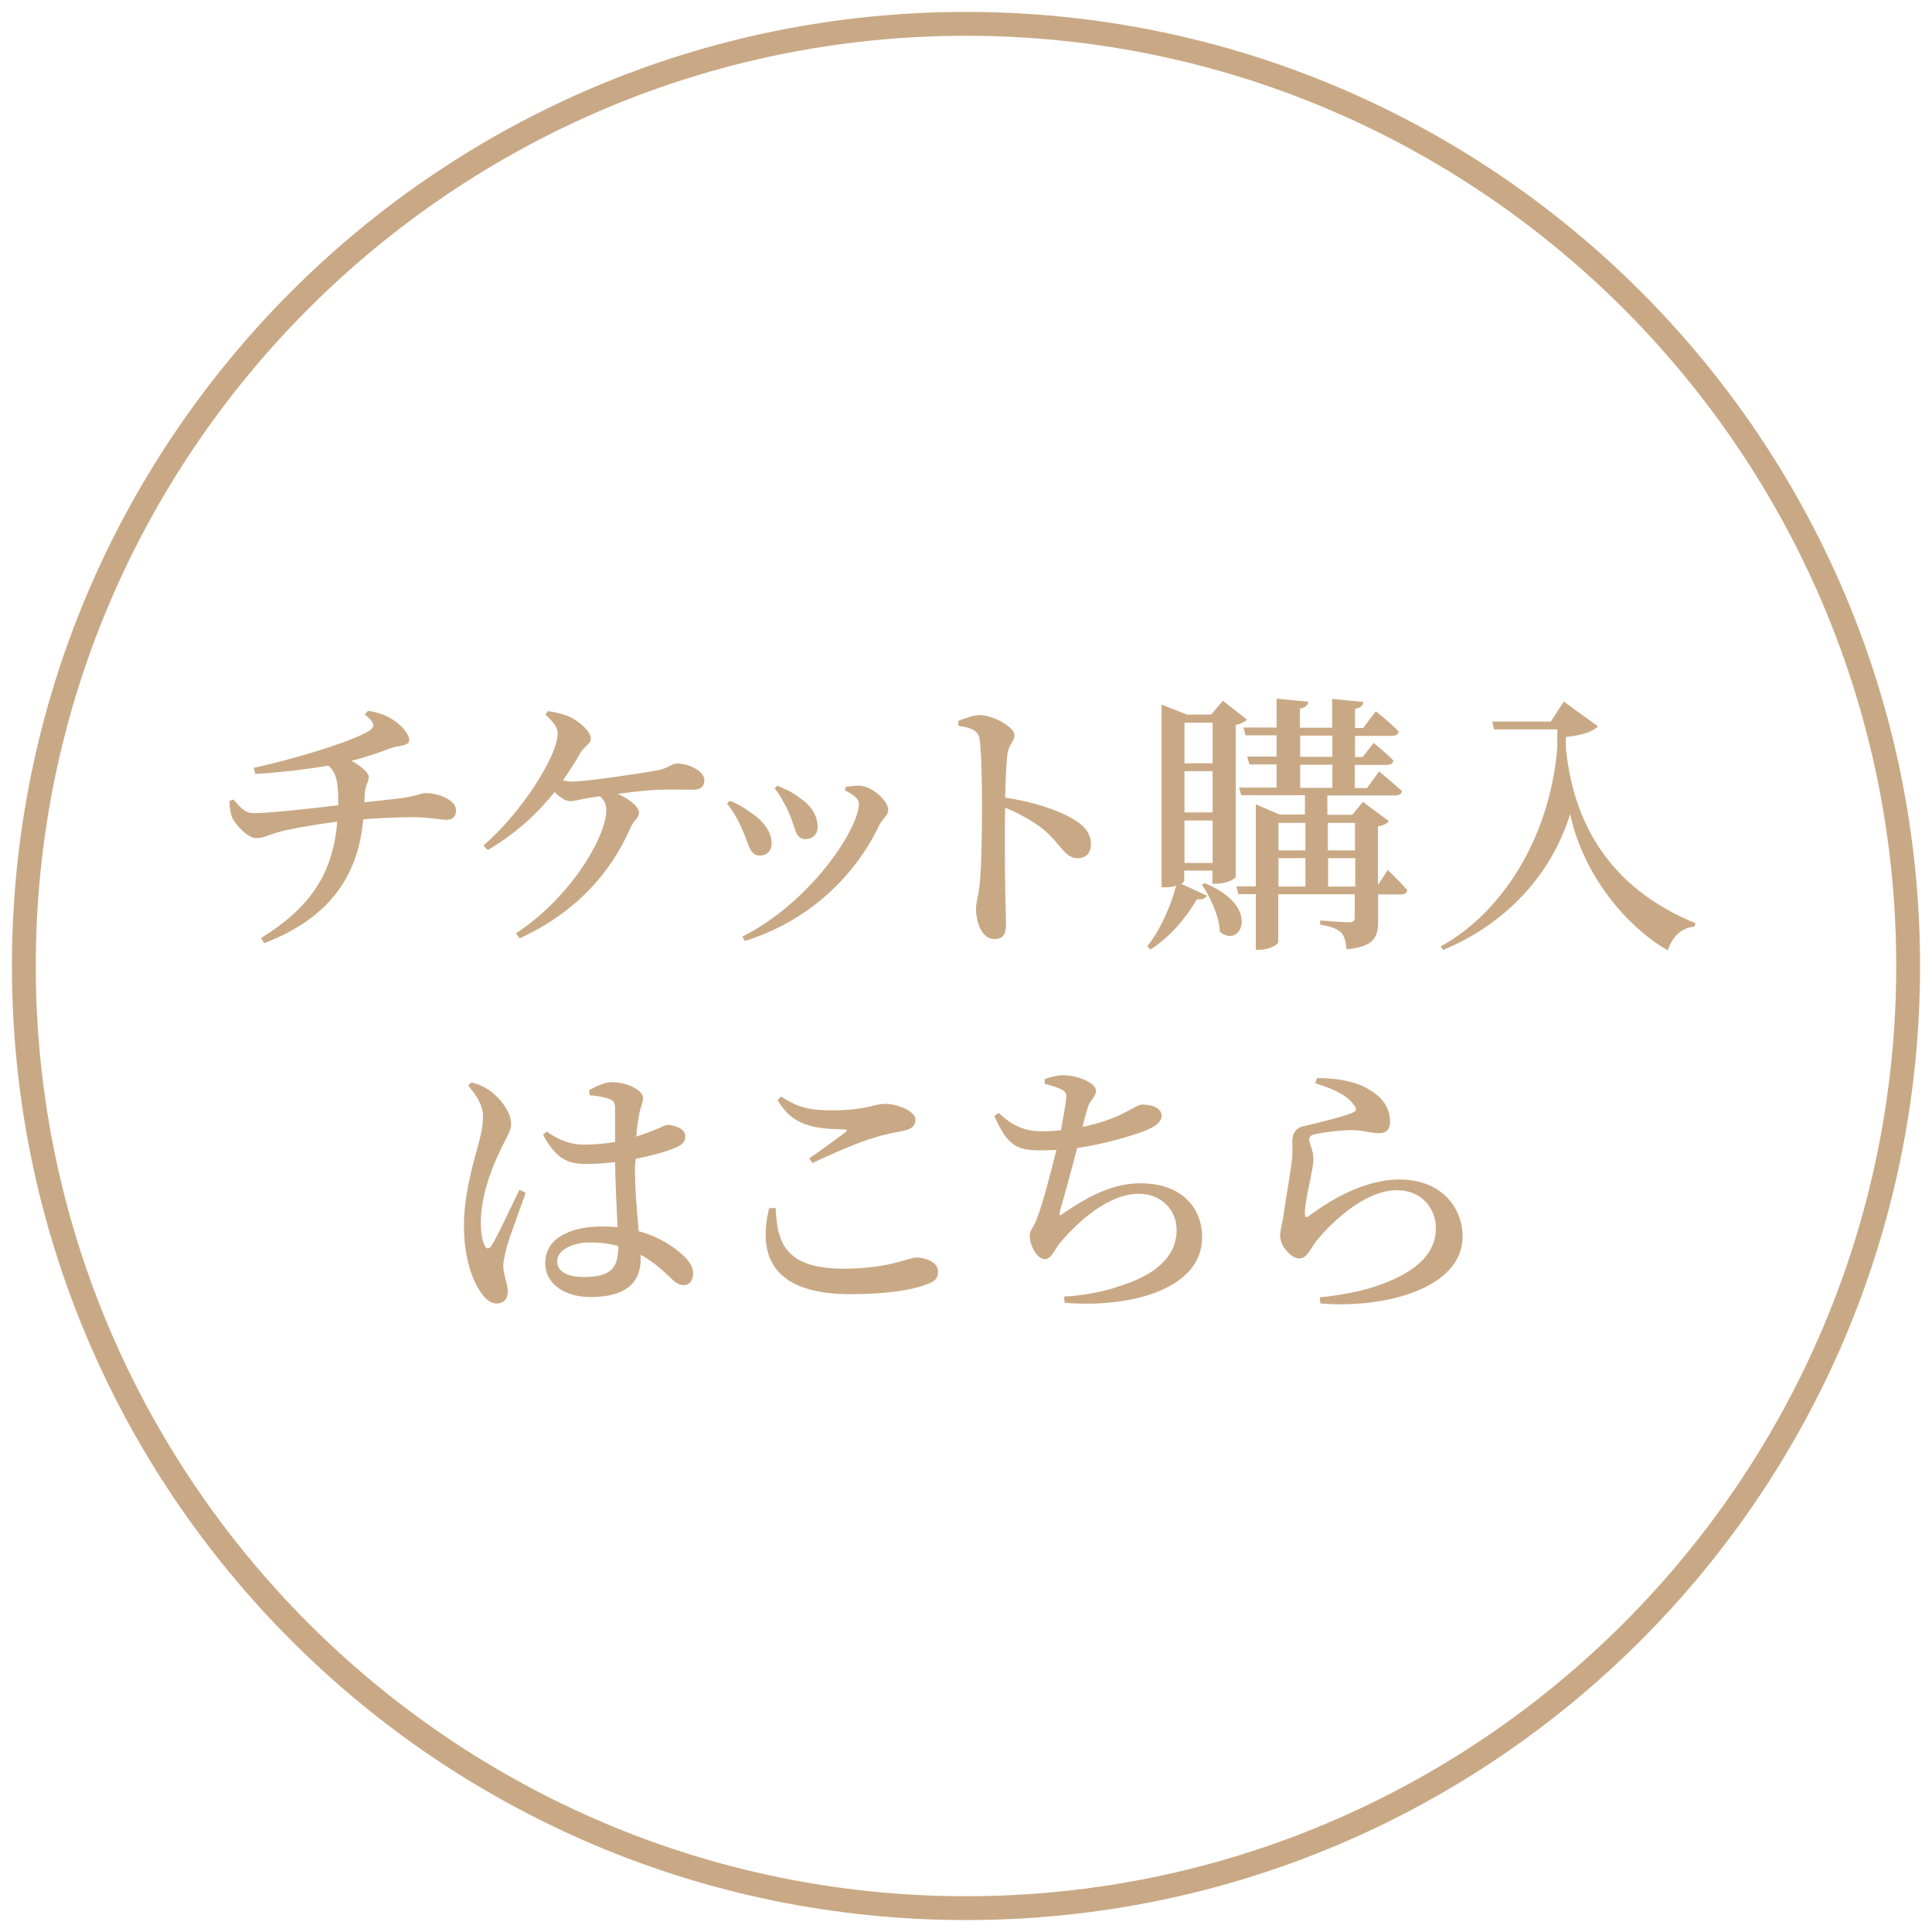 <?xml version="1.0" encoding="UTF-8"?><svg id="_レイヤー_2" xmlns="http://www.w3.org/2000/svg" viewBox="0 0 81 81"><defs><style>.cls-1{fill:#c9a985;}</style></defs><g id="design"><path class="cls-1" d="M15.26,33.64c.63-.07,1.19-.13,1.53-.17.72-.1.86-.22,1.04-.22.59,0,1.29.31,1.29.71,0,.29-.15.41-.41.41-.24,0-.77-.11-1.37-.11-.56,0-1.39.03-2.11.09-.22,2.47-1.51,4.18-4.15,5.19l-.14-.21c2.11-1.3,3.02-2.74,3.2-4.88-.89.11-2.11.32-2.51.45-.33.09-.57.24-.89.24-.34,0-.86-.54-1.01-.87-.06-.16-.1-.39-.11-.69l.17-.06c.31.37.51.57.82.57.78,0,2.63-.22,3.57-.33v-.29c-.01-.65-.07-1.07-.41-1.37-.66.11-1.67.26-3.07.35l-.06-.26c1.91-.41,4.34-1.19,4.88-1.58.21-.16.19-.32-.23-.66l.14-.15c.58.09.89.26,1.17.46.25.18.56.53.56.77,0,.25-.43.22-.73.32-.63.24-1.13.4-1.7.55.41.21.73.5.73.66,0,.26-.17.34-.18.93v.15Z"/><path class="cls-1" d="M22.95,29.81c.39.06.73.14.99.27.37.19.83.59.83.88,0,.23-.25.31-.42.58-.23.4-.48.8-.75,1.18.13.02.25.05.37.05.59,0,2.91-.35,3.53-.46.53-.09.66-.3.88-.3.47,0,1.15.3,1.15.7,0,.22-.09.4-.49.4s-1.07-.02-1.62.01c-.37.02-.95.09-1.52.16.53.24.89.56.89.78,0,.25-.25.37-.35.63-.85,1.95-2.32,3.57-4.65,4.65l-.16-.21c2.29-1.49,3.79-4.05,3.79-5.17,0-.25-.1-.43-.27-.58l-.51.08c-.3.05-.54.13-.75.13-.18,0-.43-.18-.64-.38-.73.91-1.62,1.73-2.8,2.43l-.18-.19c1.65-1.43,3.11-3.79,3.11-4.69,0-.26-.15-.46-.51-.8l.1-.16Z"/><path class="cls-1" d="M30.47,33.7l.13-.13c.33.13.65.33.85.48.57.37.9.83.9,1.31,0,.29-.17.51-.5.51-.43,0-.46-.51-.75-1.14-.19-.43-.4-.77-.62-1.04ZM31.23,39.45l-.11-.18c2.89-1.46,4.89-4.53,4.89-5.58,0-.19-.21-.37-.58-.55l.03-.15c.16-.02.4-.06.59-.05.53.03,1.19.64,1.19,1.02,0,.22-.25.38-.38.64-.91,1.94-2.79,3.97-5.63,4.85ZM32.47,33.07l.12-.13c.35.15.63.27.91.49.47.31.78.72.78,1.25,0,.33-.25.5-.51.5-.45,0-.41-.49-.7-1.11-.14-.32-.39-.78-.59-1.01Z"/><path class="cls-1" d="M40.18,30.22c.31-.11.63-.24.9-.24.54,0,1.45.5,1.45.83,0,.29-.23.38-.29.78-.06.48-.08,1.19-.1,1.85,1.14.17,2.21.51,2.85.9.45.26.75.58.75,1.07,0,.31-.19.57-.54.57-.57,0-.66-.53-1.46-1.21-.41-.32-.91-.62-1.6-.91-.02,1.01-.01,2.66.01,3.75.01.56.03.93.03,1.1,0,.47-.12.66-.49.66-.49,0-.77-.63-.77-1.28,0-.27.1-.51.15-.99.09-.85.1-2.53.1-3.29,0-.94-.02-2.29-.1-2.82-.06-.38-.37-.48-.89-.56v-.21Z"/><path class="cls-1" d="M49.66,36.93s-.05.08-.13.13l1.07.49c-.07.11-.16.18-.42.15-.4.7-1.1,1.58-1.95,2.11l-.13-.14c.56-.69,1.01-1.75,1.21-2.54-.11.05-.27.07-.45.07h-.16v-7.66l1.07.42h1.01l.49-.58,1.01.79c-.09.09-.23.17-.47.22v6.37c0,.06-.34.29-.82.29h-.16v-.55h-1.18v.43ZM49.66,30.3v1.7h1.18v-1.7h-1.18ZM50.84,34.06v-1.73h-1.18v1.73h1.18ZM50.84,36.18v-1.78h-1.18v1.78h1.18ZM50.51,37.03c2.43.98,1.49,2.79.63,2.03-.02-.65-.4-1.45-.75-1.97l.13-.07ZM58.2,36.49s.51.49.8.83c-.02.13-.12.18-.29.18h-.93v1.07c0,.71-.14,1.12-1.33,1.23-.02-.3-.08-.55-.22-.7-.16-.15-.4-.26-.88-.33v-.18s1.01.08,1.22.08c.18,0,.23-.07.23-.23v-.95h-3.21v2.01c0,.1-.38.32-.79.32h-.15v-2.33h-.73l-.08-.33h.81v-3.44l.99.43h1.07v-.81h-2.67l-.09-.32h1.57v-.97h-1.14l-.09-.33h1.23v-.89h-1.3l-.09-.33h1.39v-1.21l1.33.13c-.02.14-.11.24-.35.29v.8h1.35v-1.21l1.31.13c-.02.15-.1.24-.35.29v.8h.34l.53-.7s.61.48.96.85c-.02.13-.14.18-.3.18h-1.53v.89h.32l.46-.59s.53.42.83.74c-.03.13-.12.18-.29.18h-1.33v.97h.51l.51-.7s.59.49.96.83c-.02.13-.14.18-.3.18h-2.83v.81h1.04l.45-.54,1.09.81c-.06.08-.23.18-.46.22v2.45l.41-.62ZM53.6,34.5v1.15h1.13v-1.15h-1.13ZM53.6,37.17h1.13v-1.19h-1.13v1.19ZM54.51,31.73h1.35v-.89h-1.35v.89ZM54.51,33.03h1.35v-.97h-1.35v.97ZM55.67,34.5v1.15h1.14v-1.15h-1.14ZM56.82,37.17v-1.19h-1.14v1.19h1.14Z"/><path class="cls-1" d="M65.56,29.41l1.43,1.04c-.21.24-.7.38-1.34.45v.46c.35,3.53,2.15,6,5.44,7.35l-.05.14c-.55.05-.9.39-1.12.99-1.69-.96-3.54-3.12-4.09-5.71-.8,2.57-2.71,4.61-5.33,5.7l-.1-.15c2.51-1.37,4.57-4.48,4.89-8.33v-.77h-2.65l-.08-.33h2.46l.54-.83Z"/><path class="cls-1" d="M22.04,50.01c-.22.61-.65,1.79-.78,2.21-.1.42-.16.66-.16.85,0,.38.19.75.19,1.07s-.17.51-.47.51c-.25,0-.48-.19-.67-.48-.38-.53-.7-1.53-.7-2.78,0-1.18.34-2.45.53-3.13.15-.55.27-.99.27-1.44.01-.48-.29-.91-.62-1.31l.14-.13c.33.09.51.17.77.35.31.21.89.82.89,1.39,0,.29-.17.5-.45,1.1-.35.72-.82,1.89-.82,3.04,0,.47.07.77.16.96.07.15.18.17.29,0,.26-.4.88-1.76,1.17-2.34l.26.13ZM26.62,48.84c0,1.07.09,2.02.16,2.78.93.25,1.53.7,1.9,1.05.24.23.38.47.38.71,0,.32-.16.5-.42.5-.22,0-.38-.16-.69-.46-.35-.33-.71-.61-1.09-.81v.18c0,.99-.63,1.59-2.1,1.59-1.03,0-1.9-.51-1.9-1.43,0-1.06,1.09-1.53,2.38-1.53.23,0,.45.01.65.03-.03-.75-.09-1.77-.1-2.63v-.1c-.4.05-.8.08-1.18.08-.72,0-1.26-.13-1.84-1.22l.15-.14c.51.37,1.02.55,1.57.55.48,0,.91-.05,1.3-.11v-1.31c0-.39-.07-.43-.26-.5-.23-.08-.51-.13-.81-.15l-.02-.21c.26-.16.66-.34.95-.34.65,0,1.31.35,1.31.65,0,.26-.11.34-.18.8-.04.19-.08.49-.1.83.1-.03.21-.07.29-.1.67-.23.91-.39,1.01-.39.33.01.75.17.75.47s-.17.4-.64.58c-.27.1-.81.25-1.45.38v.25ZM25.92,52.24c-.37-.1-.77-.15-1.2-.15-.66,0-1.36.29-1.36.79,0,.47.5.66,1.11.66,1.19,0,1.45-.42,1.45-1.27v-.03Z"/><path class="cls-1" d="M32.52,50.64c.06,1.54.46,2.55,2.88,2.55,1.85,0,2.71-.47,3.03-.47.37,0,.9.21.9.58,0,.31-.13.43-.56.58-.58.21-1.67.38-3.11.38-3.15,0-3.94-1.5-3.41-3.61h.26ZM33.92,48.57c.5-.34,1.14-.81,1.51-1.09.11-.09.1-.13-.05-.13-1.25-.02-2.16-.15-2.78-1.23l.15-.15c.72.48,1.22.58,2.14.58,1.44,0,1.73-.27,2.23-.27s1.26.3,1.26.66c0,.26-.16.4-.51.47-.34.07-.74.13-1.22.29-.64.18-1.67.63-2.59,1.06l-.13-.19Z"/><path class="cls-1" d="M43.78,45.25c.29-.1.54-.17.79-.17.66,0,1.38.35,1.38.64s-.25.35-.37.79c-.06.21-.13.45-.19.74.66-.15,1.29-.35,1.7-.57.45-.23.65-.37.79-.37.29,0,.82.08.82.47,0,.26-.26.46-.73.64-.48.18-1.57.53-2.81.71-.23.9-.57,2.13-.72,2.64-.04.19-.03.24.15.09,1.12-.75,2.08-1.25,3.23-1.25,1.76,0,2.58,1.07,2.58,2.26,0,2.17-2.98,2.98-5.76,2.75l-.03-.26c.87-.05,1.68-.21,2.39-.46,1.83-.58,2.33-1.5,2.33-2.33s-.63-1.52-1.59-1.52c-1.25,0-2.54,1.15-3.31,2.07-.19.23-.34.67-.63.67-.31,0-.63-.56-.63-.98,0-.18.08-.23.25-.59.24-.54.64-2.06.87-3.01-.22.01-.45.02-.66.02-.98,0-1.39-.18-1.94-1.44l.18-.13c.61.57,1.11.77,1.84.77.24,0,.5-.01.77-.05.1-.54.19-1.04.22-1.31.02-.25-.03-.31-.23-.41-.17-.08-.39-.15-.67-.22v-.21Z"/><path class="cls-1" d="M55.15,45.41l.06-.21c1.11,0,1.77.22,2.21.49.58.35.86.79.86,1.34,0,.31-.14.48-.46.48-.35,0-.54-.1-1.05-.13-.58-.01-1.35.11-1.63.17-.19.03-.25.13-.25.23,0,.15.16.45.17.73.02.31-.06.57-.13.96-.09.48-.23,1.01-.22,1.44,0,.13.06.14.15.08,1.01-.75,2.4-1.54,3.81-1.54,1.77,0,2.65,1.19,2.65,2.39,0,2.15-3.19,3.03-5.96,2.81l-.03-.26c.86-.08,1.73-.26,2.25-.43,2.03-.65,2.62-1.57,2.62-2.46s-.65-1.6-1.63-1.6c-1.28,0-2.64,1.22-3.39,2.14-.24.31-.38.72-.7.72-.18,0-.35-.1-.54-.32-.17-.18-.27-.42-.27-.64s.08-.46.14-.83c.08-.59.27-1.67.34-2.22.06-.4.03-.63.03-.9s.11-.57.5-.64c.54-.13,1.62-.38,2.05-.57.15-.07.16-.17.02-.33-.3-.42-.88-.66-1.59-.89Z"/><path class="cls-1" d="M40.5,1.5c21.5,0,39,17.5,39,39s-17.5,39-39,39S1.5,62,1.5,40.5,19,1.5,40.5,1.5M40.5.5C18.41.5.5,18.41.5,40.5s17.91,40,40,40,40-17.91,40-40S62.59.5,40.5.5h0Z"/></g></svg>